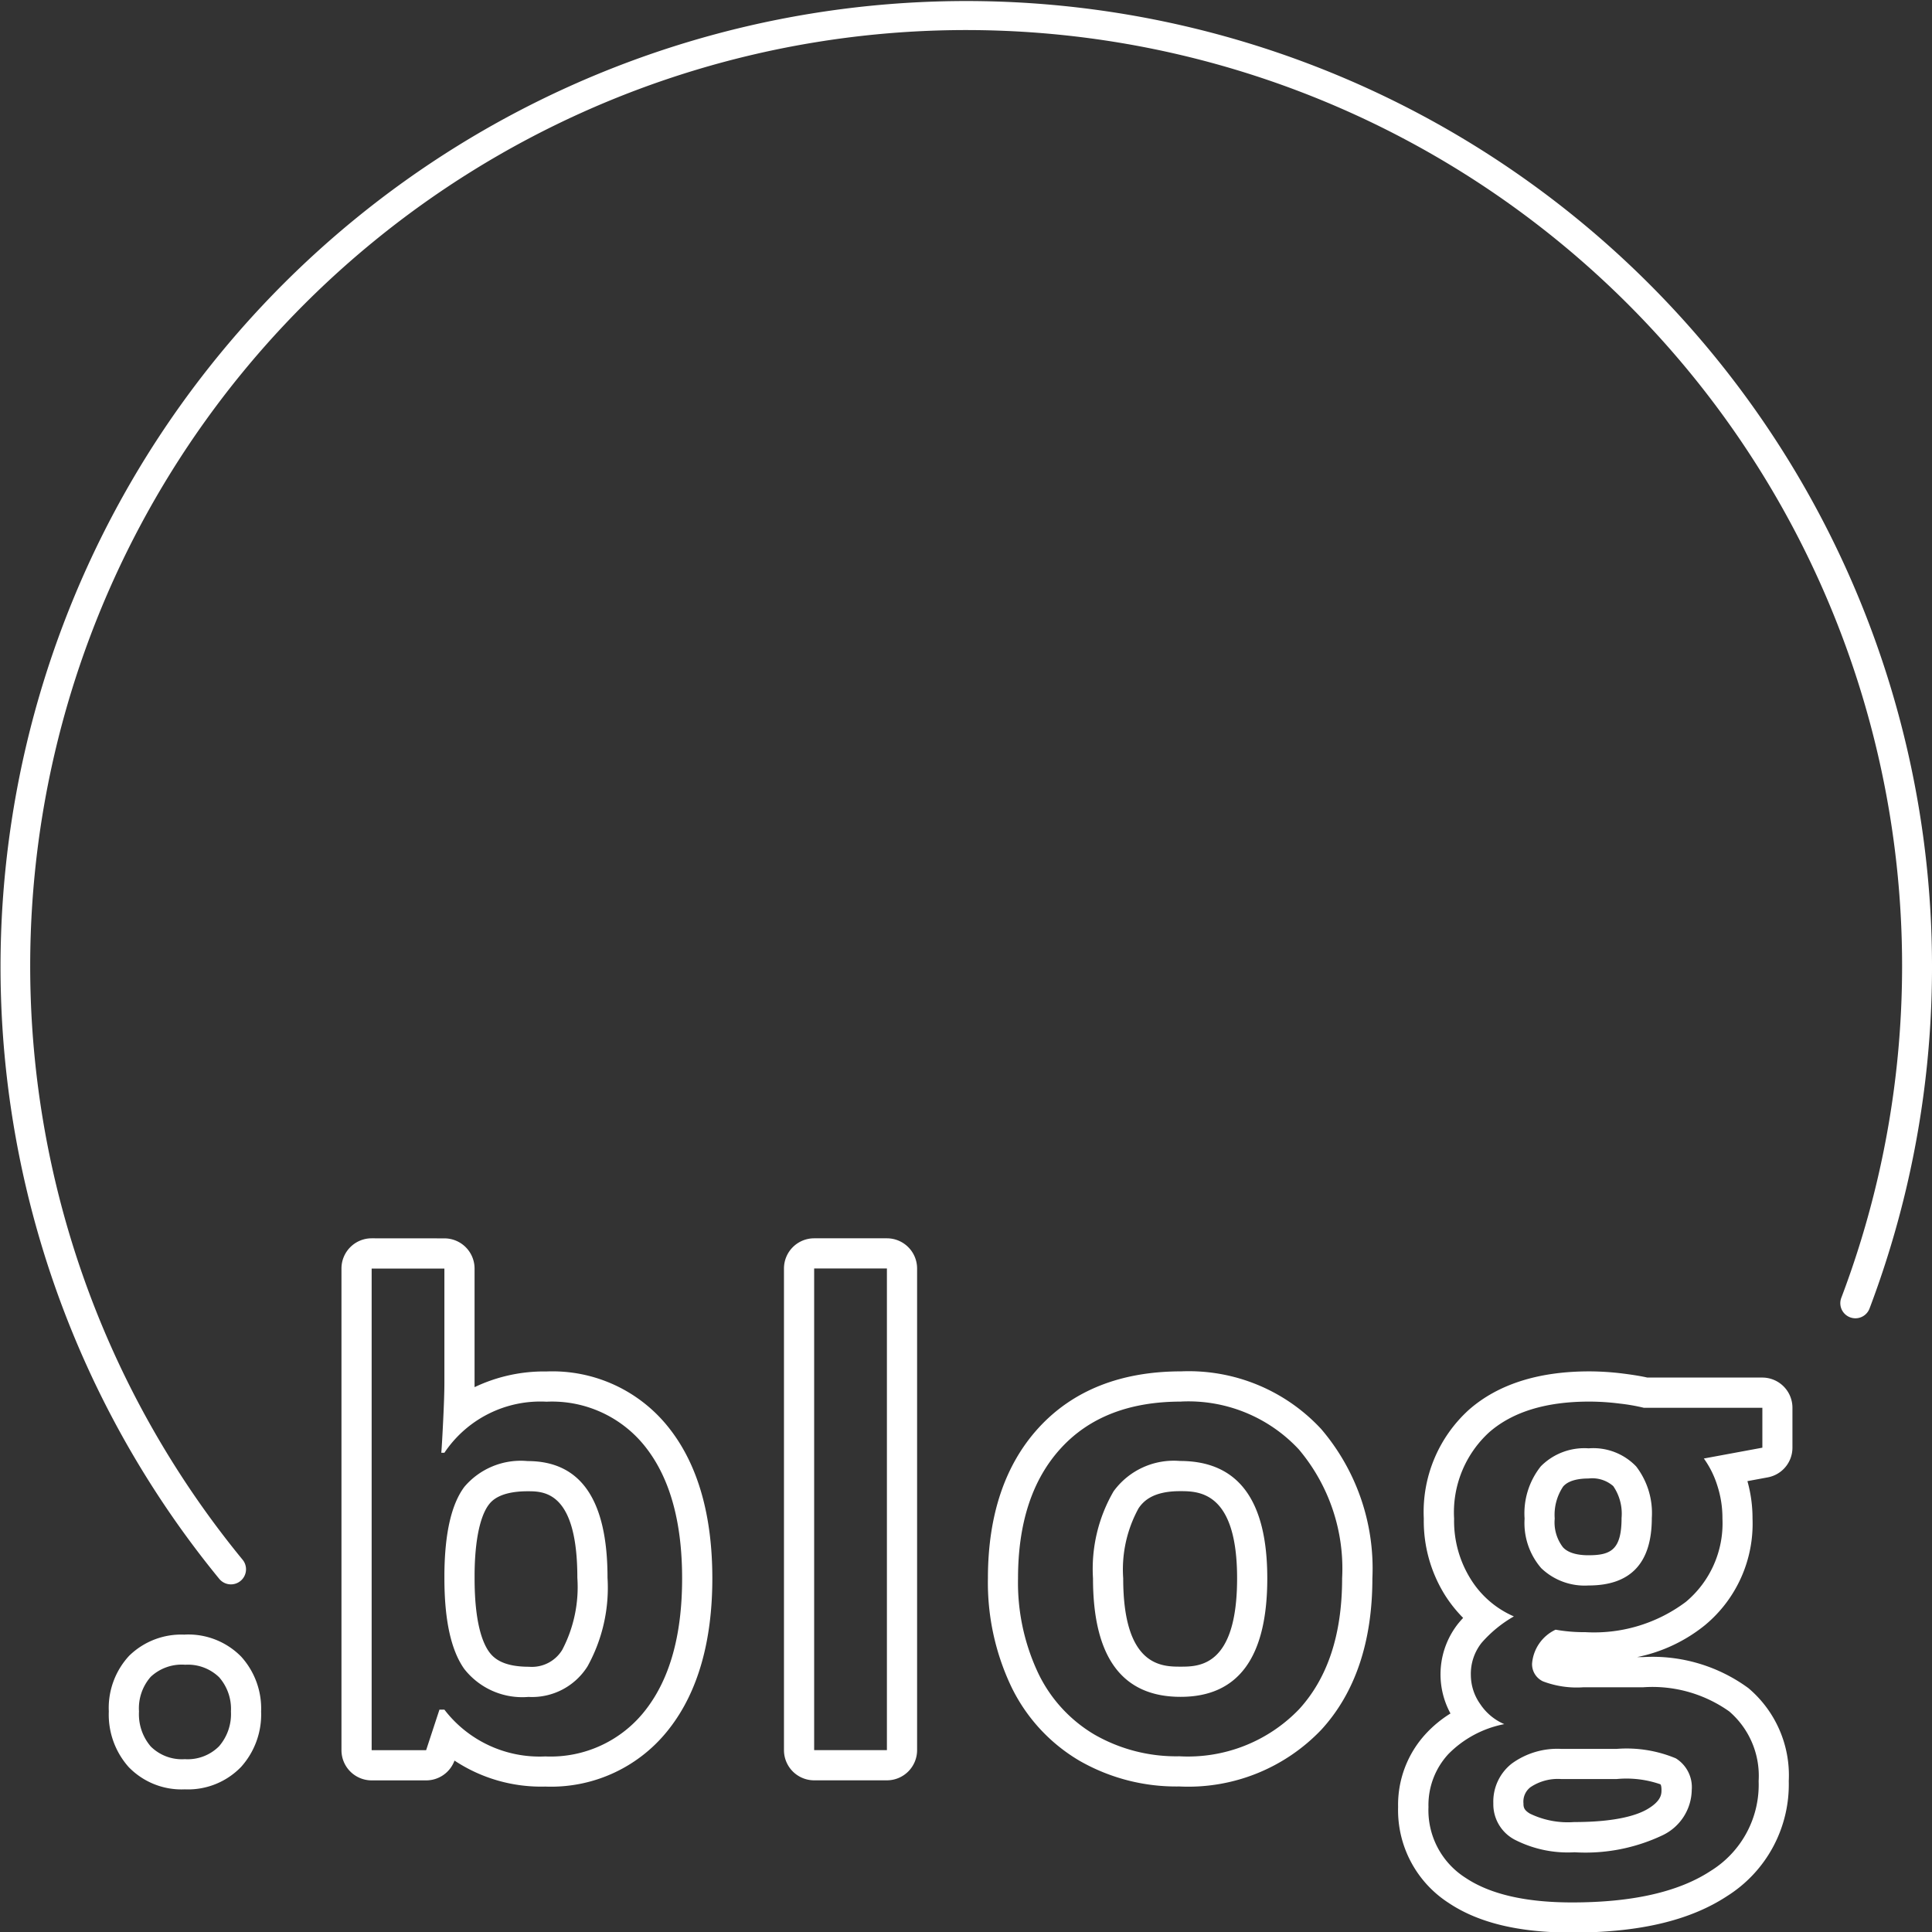 <?xml version="1.0" encoding="UTF-8"?>
<svg xmlns="http://www.w3.org/2000/svg" id="ICON" viewBox="0 0 128 128">
  <rect x="0" y="0" width="128" height="128" fill="#333333" stroke="none"/>
  <title>tld-blog</title>
  <path id="tld-blog" d="M15.3,104.969a1,1,0,0,1-.773-.365,63.983,63.983,0,1,1,109.33-17.9,1,1,0,0,1-1.87-.709A62.009,62.009,0,1,0,16.072,103.334a1,1,0,0,1-.772,1.635Zm-3.056,5.322a3.01,3.01,0,0,0-2.256.8,3.162,3.162,0,0,0-.779,2.3,3.281,3.281,0,0,0,.779,2.318,2.927,2.927,0,0,0,2.256.84,2.935,2.935,0,0,0,2.266-.851,3.255,3.255,0,0,0,.79-2.307,3.182,3.182,0,0,0-.779-2.266,2.973,2.973,0,0,0-2.277-.83m0-2a4.908,4.908,0,0,1,3.735,1.462,5.122,5.122,0,0,1,1.321,3.634,5.2,5.2,0,0,1-1.324,3.668,4.881,4.881,0,0,1-3.732,1.49,4.867,4.867,0,0,1-3.723-1.481,5.22,5.22,0,0,1-1.312-3.677A5.084,5.084,0,0,1,8.556,109.7a4.933,4.933,0,0,1,3.688-1.4Zm17.2-24.25H24.623v31.91h3.609l.882-2.687h.328a7.942,7.942,0,0,0,6.685,3.1,7.947,7.947,0,0,0,6.665-3.107q2.4-3.106,2.4-8.685,0-5.557-2.369-8.634a7.871,7.871,0,0,0-6.614-3.076,7.652,7.652,0,0,0-6.767,3.384h-.205q.041-.452.123-2.113t.082-2.5V84.041m5.6,28.382a4.882,4.882,0,0,1-4.287-1.856q-1.312-1.855-1.312-6v-.328q.041-4.02,1.323-5.732A4.9,4.9,0,0,1,34.958,96.8q5.292,0,5.292,7.732a10.767,10.767,0,0,1-1.323,5.865,4.343,4.343,0,0,1-3.886,2.03m-5.6-30.382a2,2,0,0,1,2,2v7.587c0,.086,0,.176,0,.271a10.7,10.7,0,0,1,4.769-1.04,9.813,9.813,0,0,1,8.2,3.856c1.847,2.4,2.784,5.714,2.784,9.854s-.948,7.487-2.817,9.907a9.887,9.887,0,0,1-8.248,3.885,10.39,10.39,0,0,1-6.017-1.722,2,2,0,0,1-1.878,1.312H24.623a2,2,0,0,1-2-2V84.041a2,2,0,0,1,2-2Zm5.6,28.382a2.354,2.354,0,0,0,2.21-1.122,8.968,8.968,0,0,0,1-4.773c0-5.732-2.223-5.732-3.292-5.732-1.91,0-2.424.686-2.592.911-.332.444-.894,1.626-.924,4.534v.328c0,2.9.514,4.234.945,4.844.307.433.916,1.01,2.654,1.01ZM58.76,84.041H53.94v31.91h4.82V84.041m0-2a2,2,0,0,1,2,2v31.91a2,2,0,0,1-2,2H53.94a2,2,0,0,1-2-2V84.041a2,2,0,0,1,2-2ZM78.255,92.859q-5.148,0-7.978,3.1t-2.83,8.613A14.038,14.038,0,0,0,68.76,110.8a9.477,9.477,0,0,0,3.753,4.122,10.875,10.875,0,0,0,5.619,1.436,10.213,10.213,0,0,0,7.936-3.117q2.852-3.117,2.851-8.675a12.242,12.242,0,0,0-2.871-8.542,9.993,9.993,0,0,0-7.793-3.168m-.041,19.564q-5.8,0-5.8-7.854a10.23,10.23,0,0,1,1.364-5.763,4.93,4.93,0,0,1,4.4-2.01q5.782,0,5.783,7.773,0,7.854-5.742,7.854m.041-21.564a11.955,11.955,0,0,1,9.275,3.825,14.219,14.219,0,0,1,3.389,9.885c0,4.2-1.135,7.576-3.375,10.024a12.172,12.172,0,0,1-9.412,3.768,12.89,12.89,0,0,1-6.633-1.712,11.479,11.479,0,0,1-4.536-4.968,16.069,16.069,0,0,1-1.516-7.112c0-4.176,1.129-7.528,3.354-9.963,2.273-2.486,5.453-3.747,9.454-3.747Zm-.041,19.564c1.215,0,3.742,0,3.742-5.854,0-5.773-2.555-5.773-3.783-5.773-1.771,0-2.414.647-2.744,1.133a8.418,8.418,0,0,0-1.019,4.64c0,5.854,2.569,5.854,3.8,5.854ZM105.3,92.859q-4.307,0-6.634,2.03a7.188,7.188,0,0,0-2.328,5.722,7.263,7.263,0,0,0,1.1,4.009,6.315,6.315,0,0,0,2.86,2.471,8.307,8.307,0,0,0-2.132,1.743,3.3,3.3,0,0,0-.718,2.154,3.336,3.336,0,0,0,.625,1.917,3.615,3.615,0,0,0,1.59,1.323,7.09,7.09,0,0,0-3.7,1.979,4.976,4.976,0,0,0-1.323,3.517,5.3,5.3,0,0,0,2.441,4.676q2.441,1.641,7.075,1.641,6.009,0,9.187-2.092A6.709,6.709,0,0,0,116.514,118a5.628,5.628,0,0,0-1.948-4.614,8.8,8.8,0,0,0-5.7-1.6h-3.958a6.3,6.3,0,0,1-2.677-.39,1.254,1.254,0,0,1-.728-1.169,2.717,2.717,0,0,1,1.559-2.256,10.753,10.753,0,0,0,1.969.164,10.125,10.125,0,0,0,6.665-2.01,6.784,6.784,0,0,0,2.42-5.516,6.943,6.943,0,0,0-.349-2.215,6.243,6.243,0,0,0-.882-1.764l3.876-.717V93.269h-7.854a12.683,12.683,0,0,0-1.59-.277,16.115,16.115,0,0,0-2.02-.133m-.041,12.182a4.149,4.149,0,0,1-3.148-1.149,4.566,4.566,0,0,1-1.1-3.281,5,5,0,0,1,1.077-3.466,4.057,4.057,0,0,1,3.168-1.189,3.932,3.932,0,0,1,3.148,1.2,5.069,5.069,0,0,1,1.036,3.415q0,4.47-4.184,4.471m-.963,17.677a7.714,7.714,0,0,1-3.948-.841,2.649,2.649,0,0,1-1.405-2.4,3.2,3.2,0,0,1,1.22-2.635,5.128,5.128,0,0,1,3.292-.974h3.65a8.481,8.481,0,0,1,3.927.625,2.247,2.247,0,0,1,1.056,2.1,3.381,3.381,0,0,1-1.927,2.994,11.925,11.925,0,0,1-5.865,1.128m1-31.859a18.222,18.222,0,0,1,2.271.149c.647.082,1.167.168,1.58.261h7.613a2,2,0,0,1,2,2v2.646a2,2,0,0,1-1.636,1.966l-1.347.25a9.082,9.082,0,0,1,.338,2.48,8.729,8.729,0,0,1-3.142,7.055,10.45,10.45,0,0,1-4.5,2.122h.394a10.74,10.74,0,0,1,6.97,2.053,7.559,7.559,0,0,1,2.679,6.16,8.738,8.738,0,0,1-4.079,7.618c-2.476,1.63-5.841,2.422-10.287,2.422-3.529,0-6.208-.648-8.191-1.981a7.312,7.312,0,0,1-3.325-6.336,6.936,6.936,0,0,1,1.857-4.877,7.819,7.819,0,0,1,1.613-1.323,5.419,5.419,0,0,1,.507-5.952q.156-.192.332-.38a8.894,8.894,0,0,1-1.193-1.493,9.262,9.262,0,0,1-1.414-5.088,9.131,9.131,0,0,1,3.013-7.229c1.92-1.674,4.594-2.523,7.949-2.523Zm-.041,12.182c1.48,0,2.184-.37,2.184-2.471a3.232,3.232,0,0,0-.55-2.108,2.11,2.11,0,0,0-1.634-.506c-1.2,0-1.566.4-1.685.531a3.357,3.357,0,0,0-.56,2.124,2.712,2.712,0,0,0,.544,1.9c.125.132.506.531,1.7.531Zm-.963,17.677c2.806,0,4.189-.464,4.855-.854.937-.549.937-1.016.937-1.268,0-.274-.052-.368-.075-.381a6.85,6.85,0,0,0-2.908-.346h-3.65a3.252,3.252,0,0,0-2.044.537,1.2,1.2,0,0,0-.468,1.072c0,.257.03.443.432.683a5.749,5.749,0,0,0,2.921.557Z" style="fill:#fff"></path>
</svg>
